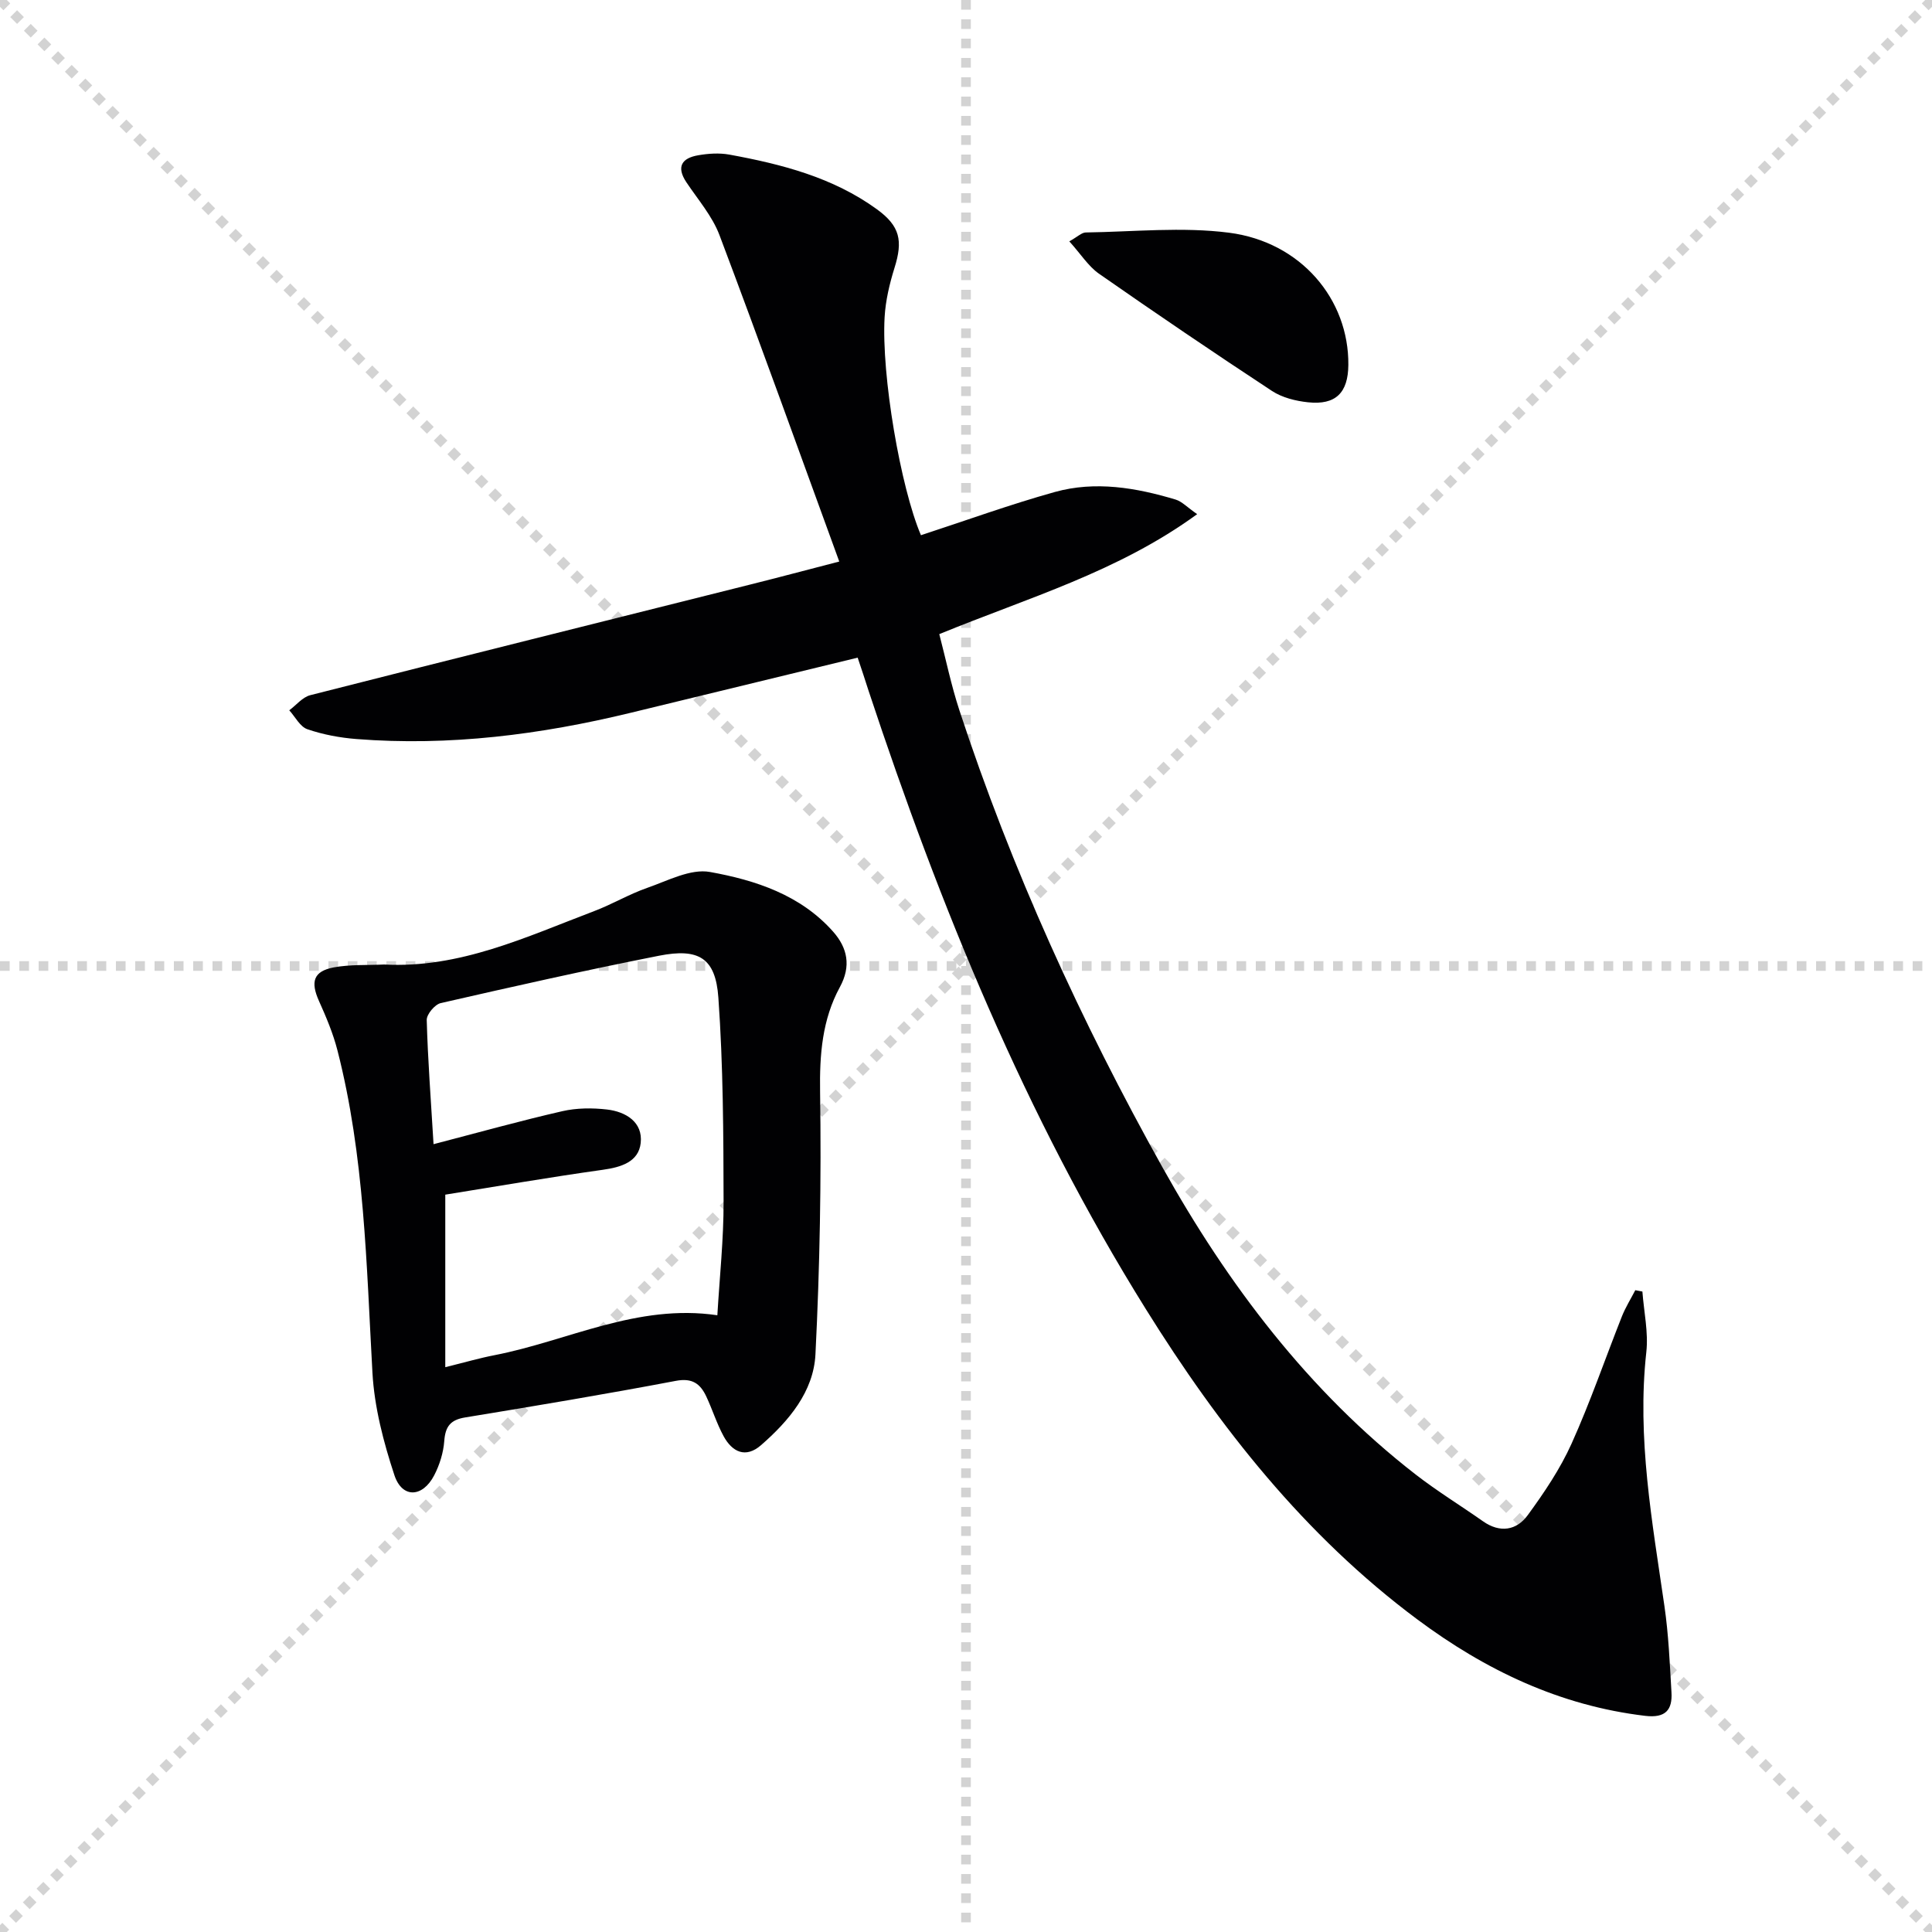 <svg enable-background="new 0 0 400 400" viewBox="0 0 400 400" xmlns="http://www.w3.org/2000/svg"><g stroke="lightgray" stroke-dasharray="1,1" stroke-width="1" transform="scale(2, 2)"><line x1="0" y1="0" x2="200" y2="200"></line><line x1="200" y1="0" x2="0" y2="200"></line><line x1="100" y1="0" x2="100" y2="200"></line><line x1="0" y1="100" x2="200" y2="100"></line></g><g fill="#010103"><path d="m177.57 136.16c-16.07 3.9-31.52 7.66-46.97 11.41-18.67 4.53-37.56 6.95-56.8 5.44-3.43-.27-6.92-.92-10.16-2.03-1.52-.52-2.52-2.57-3.75-3.92 1.44-1.07 2.74-2.72 4.35-3.13 30.41-7.74 60.86-15.32 91.3-22.96 5.63-1.41 11.23-2.9 18.22-4.71-8.26-22.62-16.34-45.17-24.8-67.58-1.49-3.95-4.46-7.36-6.85-10.94-2.15-3.23-.93-5.01 2.43-5.59 2.11-.37 4.38-.52 6.47-.14 10.82 1.98 21.43 4.71 30.52 11.3 4.83 3.5 5.43 6.52 3.67 12.14-1.03 3.3-1.85 6.77-2.05 10.2-.69 12.03 3.3 35.25 7.52 45.16 9.22-3.01 18.37-6.34 27.73-8.95 8.38-2.33 16.81-.89 25 1.57 1.32.4 2.4 1.6 4.46 3.02-16.39 11.95-34.99 17.29-53.39 24.84 1.37 5.26 2.47 10.6 4.15 15.73 10.82 32.98 25.22 64.52 42.07 94.69 13.47 24.11 30.19 46.33 52.42 63.58 4.46 3.46 9.3 6.42 13.92 9.67 3.52 2.48 6.96 1.91 9.27-1.26 3.41-4.67 6.71-9.56 9.07-14.8 3.88-8.6 6.95-17.58 10.43-26.36.75-1.88 1.84-3.62 2.77-5.42.49.09.98.18 1.47.28.31 4.19 1.27 8.45.81 12.56-1.96 17.78 1.23 35.11 3.75 52.54.86 5.9 1.11 11.9 1.46 17.87.22 3.68-1.26 5.37-5.42 4.88-17.7-2.1-33.12-9.48-47.2-19.97-23.34-17.38-41.02-39.86-56.23-64.28-24.93-39.99-42.59-83.32-57.36-127.92-.74-2.36-1.54-4.7-2.28-6.92z"/><path d="m79.52 199.69c15.64.85 29.43-5.72 43.51-11.06 3.72-1.41 7.2-3.49 10.95-4.8 4.26-1.48 8.98-4.02 13-3.3 9.44 1.7 18.78 4.75 25.52 12.37 2.95 3.34 3.77 7.1 1.38 11.48-3.65 6.71-4.21 13.95-4.09 21.64.27 18.13-.05 36.28-.96 54.39-.39 7.72-5.51 13.78-11.27 18.8-3.18 2.77-5.96 1.42-7.75-1.87-1.42-2.61-2.31-5.51-3.58-8.21-1.23-2.62-2.88-3.89-6.29-3.24-14.51 2.75-29.08 5.19-43.66 7.58-3.04.5-4.08 1.89-4.3 4.88-.18 2.41-.96 4.93-2.08 7.09-2.4 4.63-6.64 4.82-8.24-.01-2.26-6.84-4.15-14.07-4.55-21.22-1.25-22.4-1.63-44.86-7.25-66.76-.9-3.51-2.34-6.91-3.83-10.23-1.77-3.96-1.14-6.13 3.06-6.93 3.39-.63 6.94-.43 10.43-.6zm10.24 37.2c9.38-2.44 17.97-4.84 26.66-6.83 2.96-.68 6.21-.7 9.24-.35 3.92.45 7.47 2.62 6.99 6.94-.43 3.89-4.02 5.01-7.83 5.54-11.13 1.56-22.21 3.48-32.63 5.15v35.72c4.11-1.01 7.11-1.89 10.17-2.48 15.22-2.96 29.55-10.72 46.16-8.27.47-7.96 1.31-15.74 1.29-23.51-.03-14.09-.08-28.22-1.08-42.26-.58-8.19-4.04-10.29-12.27-8.67-15.13 2.98-30.18 6.37-45.21 9.81-1.22.28-2.93 2.32-2.9 3.5.22 8.11.84 16.22 1.41 25.71z"/><path d="m221.39 49.97c1.74-.97 2.57-1.83 3.4-1.84 9.9-.14 19.94-1.2 29.67.05 14.91 1.92 24.83 13.82 24.7 27.38-.05 5.77-2.62 8.34-8.35 7.73-2.56-.27-5.37-.97-7.48-2.36-12.05-7.92-23.98-16.02-35.81-24.27-2.21-1.55-3.75-4.06-6.13-6.69z"/></g></svg>